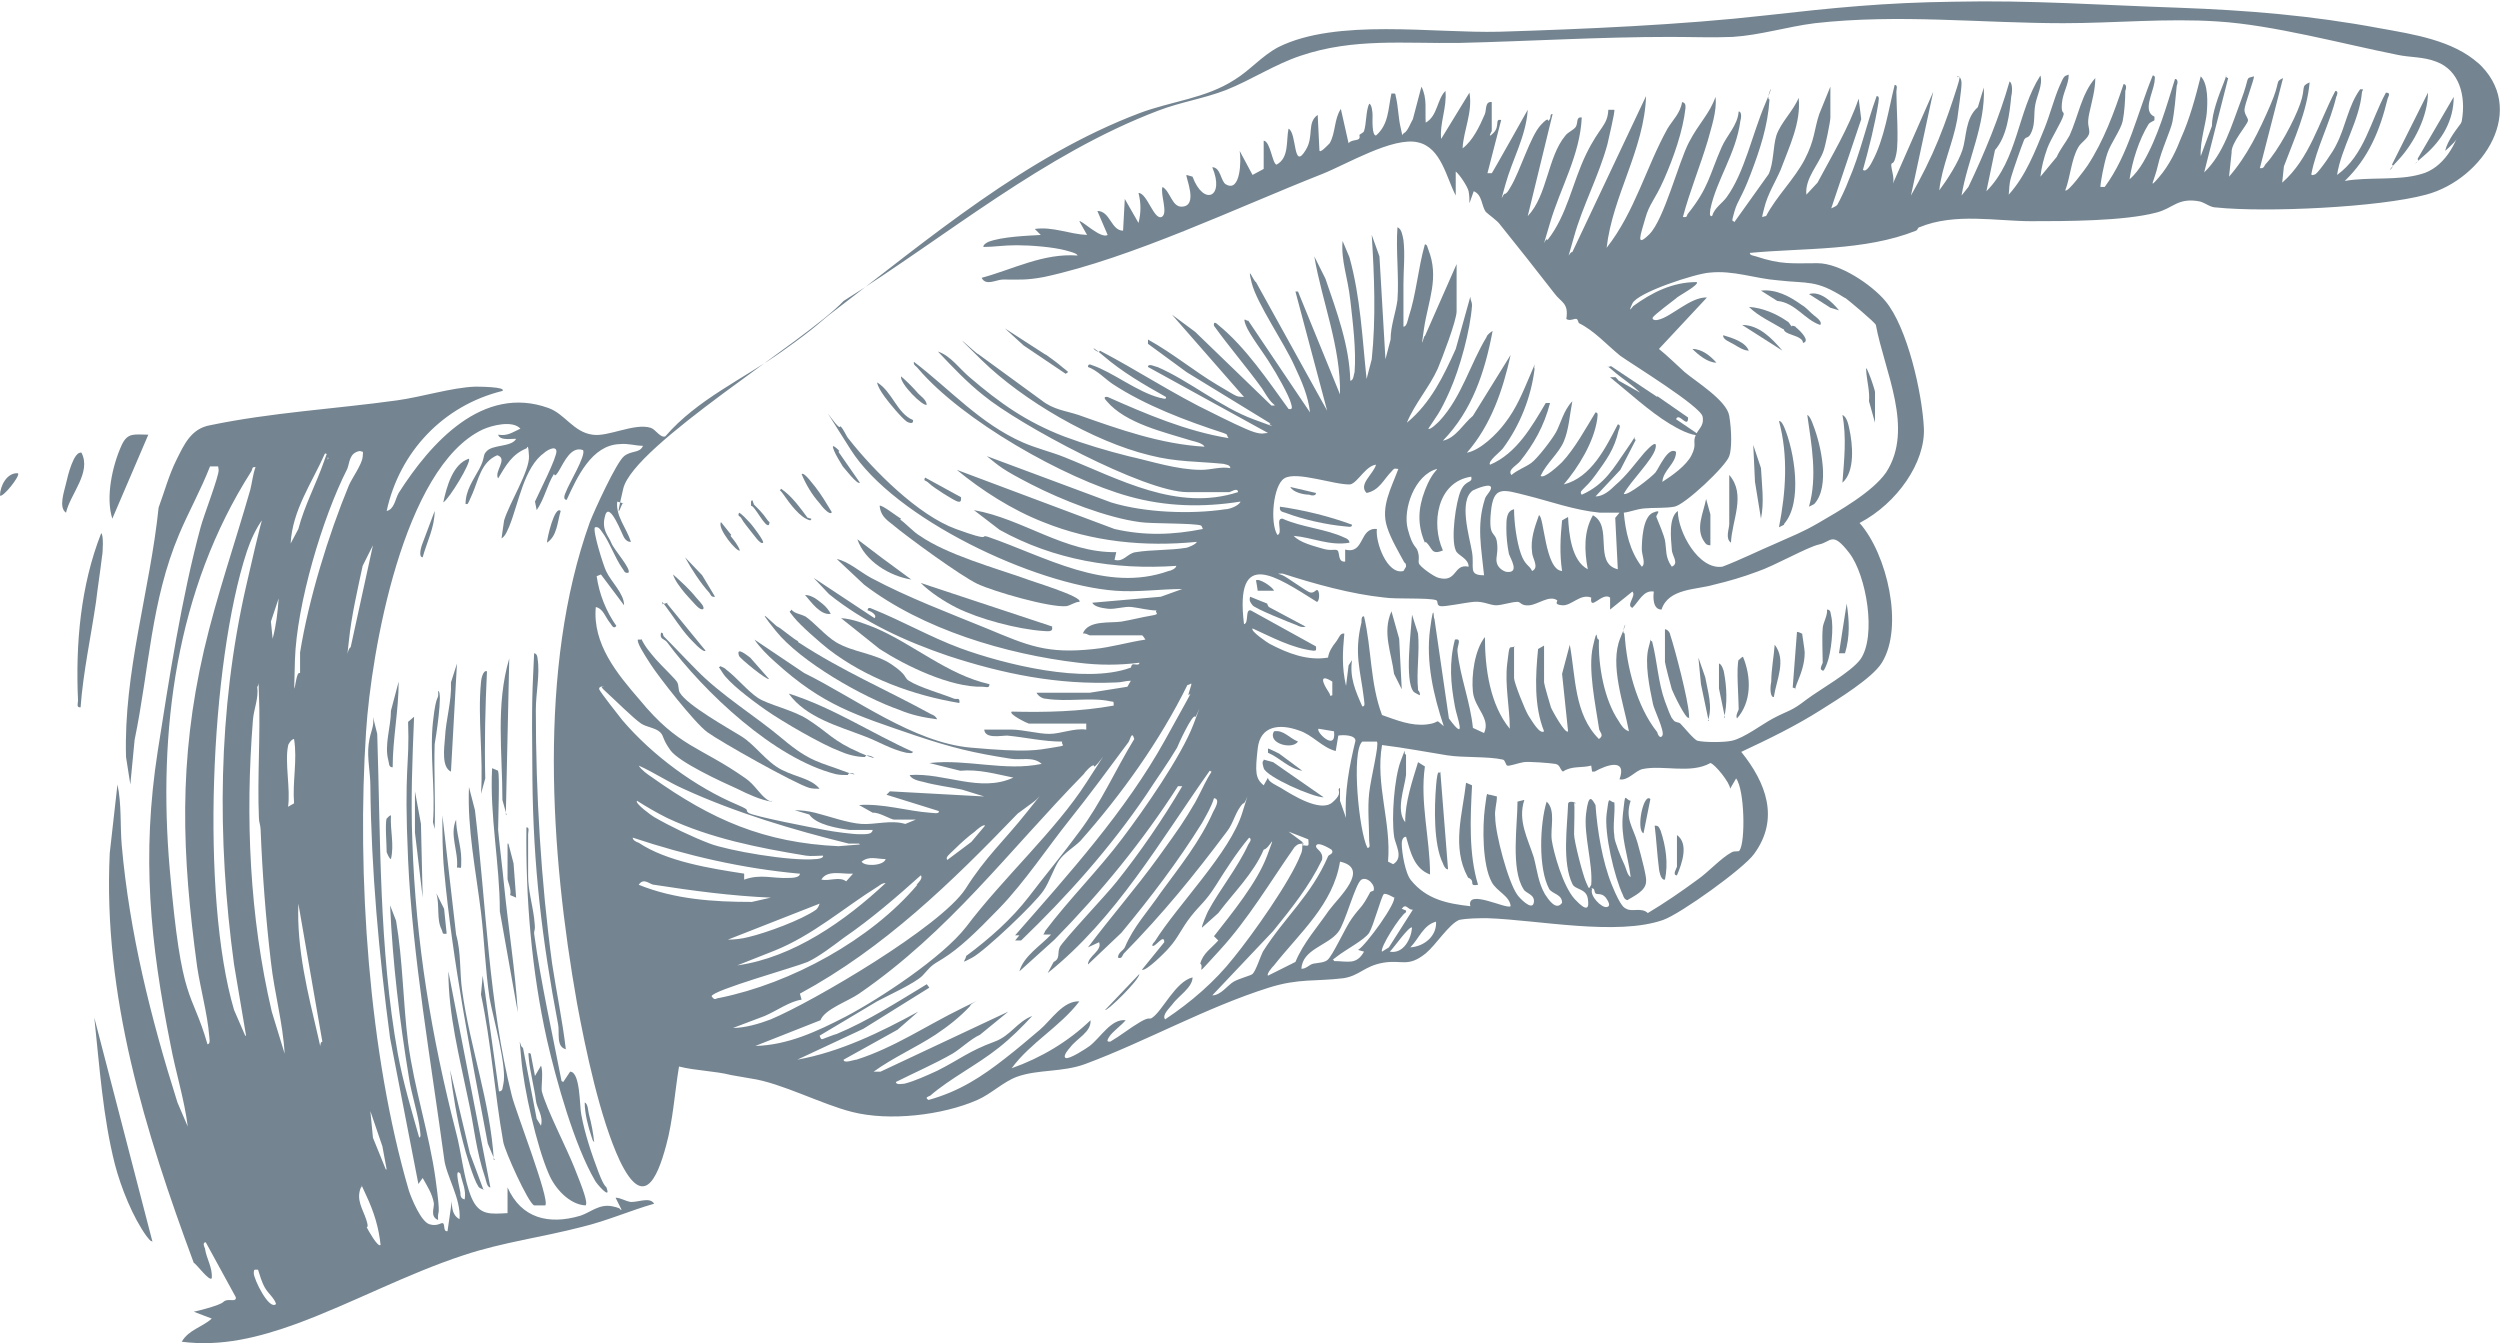<?xml version="1.0" encoding="UTF-8"?> <svg xmlns="http://www.w3.org/2000/svg" id="Layer_1" version="1.1" viewBox="0 0 291.6 156.7"><defs><style> .st0 { fill: #748591; } </style></defs><path class="st0" d="M288.9,7.2c6.1,5.4.8,13.7-5.9,15.5-5.5,1.5-18.8,2.1-24.5,1.5-.7,0-1.2-.5-1.9-.7-2.6-.5-3.1.8-5.1,1.3-3.8,1-10.6,1-14.6,1s-8.9-1-13,.7c-.2,0-.2.3-.4.4-6,2.4-13.1,2-19.4,2.6,0,.3.4.3.7.4,3,1,4.2.8,7.2.8,2.6,0,6.3,2.5,7.9,4.4,2.6,3.1,4.3,10.8,4.5,14.8s-3.1,8.8-7.5,11.1c3.2,3.6,5.2,12.1,2.6,16.3-1.1,1.8-5.2,4.3-7.1,5.5-3,1.9-6.1,3.4-9.3,4.9,2.9,3.6,4.5,7.8,1.5,11.9-1.2,1.7-8.6,7-10.6,7.7-5.4,1.9-14.6,0-20.5-.2-1,0-2.3,0-3.3.2-1.2.5-2.7,2.9-3.9,3.9-2.1,1.7-2.8.7-5,1.1s-2.7,1.5-4.6,1.8c-3.3.4-5.2,0-8.7,1.1-7.3,2.3-14.4,6.3-21.4,8.9-2.7,1-5.5.6-8,1.5-1.6.6-3,2-4.6,2.7-4.1,1.8-10.3,2.5-14.6,1.4-3.6-.9-8.3-3.4-11.8-3.9-1.1-.2-1.2-.2-2.3-.4-2-.5-4.1-.5-6.1-1-.5,3-.7,6.3-1.5,9.2-1.1,4.1-2.7,7.4-5.4,1.8-2.3-4.9-4-13-5-18.4-3.1-17.5-4.6-39.1,1.5-56.1.5-1.3,3.1-7,4-7.7s1.8-.3,2.2-1.2c-.9,0-1.7-.3-2.7-.2-3.3.1-5,3.9-6.2,6.5-.5,0-.2-.7-.1-.9.3-.9,2.4-4.3,2-4.9-1.4-.5-2.2,1.4-2.8,2.4s-.5.3-.6.4c-.8,1.3-1.1,2.9-2,4.2l-.2-1c.4-.9,2.6-5.2,2.5-5.9s-1.2,0-1.4.2c-2.4,1.7-3,5.9-4.1,8.6-.2.4-.4,1.1-.9,1.4.1-.7.2-1.5.3-2.1.6-2,3-5.8,2.9-7.5s-.2-.9-.3-.9c-1.7.7-2.4,2-3.3,3.5-.5-.8,1.2-2.3-.1-2.7-1.9.8-2.2,2.9-2.9,4.5s-.5,1.1-.8,1.2c0-1.6.9-2.8,1.6-4.1s.4-1.6.8-2c.7-.9,2.9-.5,3.5-1.5-.2-.1-1.9.3-2.1-.5,1.1.2,1.7-.3,2.6-.7-.9-1-3.3-.4-4.4.1-9.3,4.4-13,26-13.6,35.2-1.1,16.6.3,37.6,5,53.6.3.9,1.4,3.6,2.4,3.9s1.4-.3,1.6-.1,0,1,.5.9l.5-3.5c0,.8.1,1.7.9,2.1.2-2.4-1.6-5.1-1.8-7.1-1.5-11.1-3.7-23.7-4.2-34.8s.2-10.8,0-16.1l.7-.6c-.2,4.9-.4,9.7-.2,14.6.4,11.7,2.2,22.6,5.1,33.9.6,2.2.9,5.5,1.8,7.6s2.2,1.9,4.2,1.8v-3c1.6,3.6,4.8,4.4,8.5,3.3,1.2-.4,2.2-1.4,3.7-1.1s.7.5,1.1.4l-.7-1.4c.6,0,1.1.4,1.8.5,1,0,2.2-.6,2.7.2-2.8.8-5.5,2-8.4,2.7-4.6,1.2-9.3,1.8-13.8,3.3-6.7,2.2-13,5.6-19.5,8-4.4,1.6-8.8,2.7-13.4,2.1.8-1.4,2.4-1.7,3.5-2.7l-2.1-.8c.9-.2,2-.5,2.8-.8s.6-.4.9-.5c.5-.2,1.3.2,1.2-.4l-3.5-6.4c-.4,0-.2.5-.1.7.2,1.3.9,2.2.8,3.5-.3.4-1.8-1.7-2.1-1.8-5.7-15.4-10.6-31.2-9.8-47.8l.9-8c.5,2.3.3,4.8.5,7.1.9,10.2,3.4,20.2,6.5,30l1.2,2.8c-.4-3.2-1.4-6.3-2-9.5-2.4-12-3.4-22.1-1.5-34.3,1.3-8.3,2.8-18,5-26.1.3-1.2,2.2-6.1,2.1-6.7s0-.3-.1-.4h-.9c-1.1,2.8-2.5,5.3-3.6,7.9-3.3,7.8-3.5,15.8-5.2,24l-.5,5.2-.5-3.2c-.3-9.9,2.8-19.4,3.8-29.1.7-1.9,1.2-3.8,2.1-5.6s1.7-3.6,3.9-4c7.2-1.5,14.6-1.9,21.8-2.9,2.9-.4,6.4-1.5,9.1-1.6.3,0,3.7,0,3.2.5-6.9,1.7-12,7.1-13.5,14,.9-.2,1-1.4,1.4-2.1,3.7-5.8,9.8-12.7,17.5-9.9,1.9.7,2.9,2.8,5.1,3.1,1.8.3,4.9-1.4,6.8-.8.6.2,1.1,1.2,1.7,1,3.7-4.3,9.1-6.7,13.6-9.9s4.2-3.3,6.2-4.8c11-8.4,22.3-18,35.5-23,3.7-1.4,7.7-1.7,11.1-3.9,1.8-1.1,3.2-2.8,5.1-3.8,6.8-3.4,18.1-1.6,25.8-1.8,9.8-.3,21.3-.8,31-1.9,8-.9,13.9-1.5,22-1.6,9-.2,17.2.4,26.2.7,8.1.3,15.5.9,23.5,2.4,3.9.7,8.5,1.4,11.5,4.1ZM109.3,95.6h-5c-.4,0-1.8-.9-2.5-.8l-1.6-.9c2.8-.2,5.6.7,8.3.9.3,0,1.1.2,1-.2l-6.1-1.9.4-.4,11,.6-2.6-.8c-1.4-.3-3.1-.5-4.5-.9-.5-.1-1.4-.3-1.6-.8,4.1-.3,8.2,2.1,12.1.3-2-.4-4-1-6.2-.8l-3.6-.9c4.4-.5,8.8,1,13.1.1-1-.9-2.4-.4-3.6-.6-4.5-.7-6.9-1.3-11.1-2.7-7-2.4-10.8-3.5-16.4-8.6-.8-.7-1.8-1.7-2.4-2.6l5.8,3.9c5.9,2.9,12.7,8.1,19.4,8.7s7.7.3,9.6,0,.9-.2,1.1-.7c-2.2,0-4.3-.5-6.4-.7-.8,0-2.6.4-2.7-.7,1,0,2.1,0,3.2,0,1.3,0,3.1.5,4.4.5,1.3,0,2.9-.7,4.3-.5v-.7h-6.7c-.1,0-2.4-1.1-2-1.4,4,.1,8,0,11.9-.7,0-.6,0-.4-.4-.5-2.2-.5-5,.1-7.5-.3-.4,0-.9-.3-1.1-.7h6.2l4.4-.7.4-.7c-.6,0-1.1.2-1.7.2-6.8.3-13.2-1-19.6-3.1-5-1.7-9.8-3.9-13.9-7.2l-1.8-1.9,7.1,4.7c.4-.4-.6-.9-.8-.9,0-.4.3-.3.5-.2,3.5,1.4,6.8,3.3,10.3,4.6,5.2,1.9,14.5,4.2,19.8,2.3.2,0,.1-.3.3-.4s.8.2.8-.2c-2.4.3-4.7.3-7.1,0-8.5-1-18.2-3.9-25-9.1l-3.2-3c1.4.3,2.7,1.5,4,2.2,4.3,2.3,9.1,4.1,13.5,5.9,4.8,2,7,3,12.5,2.4,2-.2,4-.8,6-1.1,0,0-.3-.5-.4-.5h-6.1c-.1,0-.5-.3-.8-.2.6-1.6,3.2-1.2,4.5-1.4,1.2-.2,2.3-.5,3.5-.7s.3-.3.6-.6c-.9,0-2-.3-2.9-.4s-1.9.3-2.8.2-1.6-.3-1.8-.7l8-.7,2.5-.9c-2.6,0-5.2.4-7.8.2-9.4-.7-25.8-8.4-30.9-16.5s-1.2-1.7-1.2-2.7c.4.3.7,1.2,1,1.5,2.9,3.7,8.1,8.9,12.5,10.5s2.7.6,3.7.9c6.7,2.3,13.8,6.6,21.1,4,.2,0,.9-.3.9-.6-7.2.5-14.3-.7-20.6-4.2l-3-2.3c5.7,1,10.6,5,16.6,4.9l-.2.9c1.1.3,1.5-.8,2.5-.9,1.8-.3,4-.2,5.8-.5.2,0,1.2-.4,1.3-.7-6.1.6-12.2,0-17.9-2.3-3.6-1.4-7.2-3.7-10.1-6.1l18.4,6.9c3.5.8,6.8.7,10.3,0,0,0-.1-.3-.2-.4-.7-.3-5.8-.2-7.1-.4-3.9-.5-9.2-2.6-12.7-4.4s-3.7-2.1-5.2-3.3l14.5,5.4c3.9,1.2,9.3,1.4,13.3.8.5,0,1.6-.4,1.8-.9-4.4.7-8.7.6-13-.6-7.6-2.1-19.5-8.9-24.6-14.9-.2-.3-.6-.4-.5-.8,4.2,3.2,7.7,7.2,12.7,9.4,1.6.7,3.3,1.1,4.8,1.7,6.5,2.6,13.2,6.4,20.3,4.1,0-.6-.9,0-1,0h-4.9c-5,0-19.7-7.9-23.8-11.3-1.9-1.5-3.6-3.3-5.3-5.1,1.5.5,2.5,2,3.7,3,3.5,3,6.6,5.2,11,6.9,2.4.9,5.1,1.7,7.5,2.3,2.7.6,5.7,1.6,8.5,1.6,1.2,0,2.2-.4,3.4-.2,0-.4-.5-.4-.8-.5-3-.3-5.5-.2-8.6-1-6.6-1.6-14.8-6.4-19.6-11.1s-.5-.6-.4-.7l7.4,5.4c1.4,1.1,2.8,1.2,4.3,1.7,4.8,1.7,9.6,3.4,14.7,3.7-.2-.4-1.1-.6-1.5-.7-3.2-1-7.7-2-9.9-4.6-.2-.2-.5-.6.1-.5,4.5,2,9.2,4,14.1,4.8-.3-.4,0-.4-.6-.6-4.3-1.4-9.1-3.2-12.9-5.7-.9-.6-1.8-1.6-2.9-2,0-.4.3-.3.5-.2,2.4.8,5.2,3.1,7.9,3.8.2,0,.8.3.7-.1-2.5-1.4-5.1-2.9-7.3-4.8s-.6,0-.4-.6c4.4,2.3,8.6,5.1,13.2,7.3,1.2.6,3.8,1.9,4.8,2.2s1.1.1,1.6.1l-14-7.7c0-.5.9,0,1.1,0,3.7,1.6,7.4,4.7,11.2,6.1s1.3.5,2,.5l-9.8-6-4.5-3.3v-.5c2.9,1.6,5.4,3.7,8.1,5.3s2.1,1.3,3.1,1.4l-8.4-9.6,2.7,2,8.9,8.6c.6,0,.4,0,.1-.3-.5-.5-.8-1.1-1.2-1.7-1.8-2.5-3.8-4.8-5.6-7.3-.1-.6.3-.3.5-.1,3.2,2.6,5.8,6.5,8.2,9.8.5.1.4-.2.3-.6-.2-.9-1.8-3.7-2.4-4.6-.7-1.2-2.5-3.5-2.9-4.6s.1-.4.3-.5l7.2,10.7c-.2-1.9-1-3.7-1.8-5.4-1.2-2.7-4.4-7.3-5-9.7s.2-.2.5-.1l8.3,15-3.7-13.9h.3c0,0,4.9,12,4.9,12,.1-5.6-2.1-10.8-3-16.1l1.3,2.6c1.3,3.8,2.8,7.8,2.9,11.9.4,0,.4-.8.5-1,.2-2.6-.2-5.7-.5-8.4s-1.1-4.6-.9-6.9l.8,1.9c1.3,4.7,1.5,9.5,2,14.2l.6-2.3c.5-4.8.3-9.7,0-14.5l.9,2.5.7,12,.6-2.3c0-1.6.6-3.1.8-4.6.2-2.7-.2-5.8,0-8.5.5.2.6,1,.7,1.5.2,1.7,0,3.5,0,5.1s0,3.4,0,5c.4,0,.5-.8.6-1.1.9-2.7,1.1-5.7,1.9-8.5.3,0,.3.4.4.6,1.3,3.3,0,5.9-.5,9.2s0,.6.1.9l3.7-8.4v5.5c0,1.1-1.7,5.5-2.2,6.7-1,2.2-2.7,4.1-3.6,6.3,2.8-2.3,4.3-5.5,5.7-8.6l1.7-6.1c0,.4.2.6.2,1-.2,2.9-1.4,7.3-2.6,10s-1.6,3-2.5,4.4c.2.2,1.1-.7,1.3-.9,2.6-2.8,3.6-6.7,5.5-9.8,0-.2.5-.6.7-.7-.9,4.8-2.4,9.3-5.8,12.8,1.5-.3,2.4-2,3.5-2.9l4.4-7.1c-.9,4.1-2.3,8.2-5.1,11.4,1.6-.3,3.5-2.2,4.4-3.4,1.4-1.8,2.1-3.6,3-5.7s.3-.8.5-.7c-.4,3.3-1.7,6.6-3.7,9.3-.3.4-1.8,1.5-1.5,1.9,3.1-1.3,4.9-4.5,6.5-7.2h.5c-.7,2.7-1.9,4.8-3.5,6.8-.4.5-1.5,1-1,1.6.7-.6,1.6-.9,2.3-1.4s2.4-2.7,2.9-3.6.9-2.6,1.9-3.6c-.3,1.5-.4,3.3-1,4.7s-2,2.5-2.7,4c.4.4,2.2-1.3,2.5-1.6,1.5-1.6,2.8-4,3.9-5.8.4,0,.2.5.2.8-.4,2.7-2.2,5.6-3.9,7.6,3.2-.8,4.9-4.3,6.3-7,.4,0,.2.5.1.7-.5,2.2-1.4,3.4-2.7,5.2s-2,1.8-1.6,2.3c2.7-1.2,3.7-3.1,5.3-5.4s.5-1.1,1-1l-1.8,3.5-2.9,3.1c.9,0,1.7-.7,2.3-1.3,1.3-1.1,2.3-2.5,3.4-3.8.3-.3,1.6-1.8,1.3-.5s-2.9,3.8-3.7,5.3c.4.3,3.3-2,3.7-2.5s1.5-3.1,2.4-2.4c0,1.4-1.5,2.1-1.6,3.5,1.1-.7,2.8-1.9,3.4-3.1s.2-1.4.4-2.1c.3-1,1.1-1.2.9-2.4s-8.2-6.1-9.6-7.1c-1.6-1.3-3-2.9-4.8-3.8-.1,0-.1-.4-.3-.5s-.8.3-1.2,0c.3-1.9-.6-1.9-1.4-3-2.1-2.7-4.3-5.5-6.4-8.1-.3-.4-1.3-1.1-1.6-1.4-.5-.7-.4-2-1.4-2.4l-.5,1.4c0-.5,0-.9-.1-1.4s-1-1.9-1.5-2.3v2.8c-1.1-2.1-1.7-5.6-4.4-6.2-2.9-.7-8.4,2.6-11.2,3.7-9.9,3.9-22.2,9.8-32.4,12-2.1.4-3,.3-4.8.3-.8,0-2,.8-2.5-.2,3.7-1,7.2-2.9,11.2-2.6-.1-.3-1.1-.5-1.4-.6-1.5-.4-4.1-.6-5.7-.6s-2.6.2-3.9.2c0-.3.4-.5.6-.6,1.6-.6,4.4-.7,6.1-.8l-.7-.7c2.1-.3,4,.6,6.1.7l-.9-1.6c.2-.2,2.5,2.1,3.3,1.6l-1.2-2.8c1.5,0,1.6,2.3,3,2.3l.2-3.7,1.6,2.8c.3-1.2.3-2.3,0-3.5,1,0,1.8,3.2,2.7,2.8.8-.4-.2-2.7.1-3.5.9.5,1.1,2.3,2.2,2.3,2.1,0,.4-3.6.6-3.7l.7.2c1.3,3.5,3.8,2.4,2.3-1.1,1,0,1,1.7,1.6,2,1.7,1,1.8-2.8,1.6-3.9l1.5,2.8,1.3-.7v-3.3c.8.1,1,2.7,1.5,2.8,1.5-.8,1.1-2.8,1.4-4.2,1,.5.5,5,2,2.5,1-1.6.1-3.2,1.4-4.1l.2,4.1c0,.5,1-.6,1.2-.8.7-1.2.5-2.8,1.3-4l.9,4c.3-.4,1-.3,1.2-.5s0-.4.1-.5.4-.2.5-.4c.3-.9.2-2.3.6-3.2.3,0,.4,1,.4,1.3,0,.5-.1,2.4.4,2.4,1.5-1.3,1.4-3.1,1.8-4.9.6,0,.4,0,.5.3.3,1.2.3,2.6.6,3.8s0,.7.4.5.8-1.3,1-1.6l1-3.8c.7,1.4.4,2.7.5,4.2,1.4-.8,1.3-2.7,2.3-3.7.2,1.9-.7,3.8-.5,5.6l3.3-5.4c.4,2.3-.7,4.4-.8,6.5,1.2-.9,2-2.6,2.6-4,.2-.5,0-1.5.8-1.4v3.4c0,0-.6,1,.2.2s.1-1.7.9-1.5l-1.6,6.2h.5c0,.1,4.2-7.4,4.2-7.4-.2,3.1-1.8,5.8-2.6,8.7s-.3.9,0,1.1c.3-.2.4-.5.6-.8,1.1-1.8,2.3-5.9,3.5-7.2s.7-.2,1-.6,0-.7.4-.7l-2.9,11.9c2.3-2.4,2.3-6.9,4.4-9.4.3-.4.9-.6,1.2-1,.3-.5,0-1.2.7-1.1-.2,4.4-2.5,8.2-3.7,12.3s-.5,1.4-.3,2c2.3-2.9,2.9-6.7,4.5-10s2.5-3.3,2.6-5.2h.7c.1.2-.7,3.5-.8,4-1,3.7-2.9,7.2-3.9,10.8s-.6,1.7-.2,1.8l8.6-18.2c-.2,6.2-3.9,11.6-4.6,17.7,3.3-4.2,4.6-9.4,7.1-13.9.6-1,1.5-1.8,1.7-3.1.4.1.4.3.4.7-.3,2.7-1.4,5.8-2.5,8.3s-1.7,2.8-2.2,4.6-1.2,3.5.5,1.8,3.4-8.4,4.6-10.7,2.4-3.3,3.1-5.3c.2,1.6-.5,3.6-.9,5.1-.9,3-2.1,5.9-2.9,8.9.6.1.4-.2.6-.4,2.4-3,2.5-4.5,3.9-7.7.6-1.4,1.9-2.6,2-4.2.4,0,.3.8.2,1.1-.5,3.8-2.8,6.9-3.5,10.3,0,.2-.2.9.2.8.3-1,1.2-1.5,1.7-2.2,2.1-2.9,3-7.4,4.5-10.9s-.1-.6.5-.5c-.2,3.1-1.1,5.8-2.2,8.7s-1.5,3-1.9,4.4-.2.9,0,1.2l4-5.6c.6-1.3.5-3.2.9-4.5.5-1.5,2-2.9,2.6-4.4.3,2.9-1.1,5.7-2.1,8.4-.6,1.4-1.5,2.8-1.9,4.4s-.3,1,.2,1c1.2-2.3,3.3-4.3,4.5-6.6s1.1-3.5,1.7-5.3l1.3-3.2v3.6c0,.5-.6,3.4-.8,3.9-.5,1.5-2.2,3.2-2,5.1l1.3-1.4c1.7-3.2,3.6-6.3,4.8-9.8l.3,2.4-3.5,10.4c.2-.1.5-.2.7-.4.3-.5,1.1-2.2,1.3-2.8,1.4-3.2,2.1-6.6,3.3-9.9.4,0,.2.5.2.8-.4,2.5-1.1,5.3-1.8,7.8.4.4,1-.8,1.1-1,1.4-2.6,1.9-6.1,2.6-8.9.4,0,.2.5.2.8,0,1.7.3,5.7,0,7.2s-.5.9-.6,1.3c0,.6.4,1.5.2,2.2l4.7-10.7-2.6,12.1c1.2-2.1,2.3-4.3,3.2-6.5s1.6-4.3,2.2-6.2,0-.8,0-1.2c.4,0,.5.5.5.8,0,.8-.4,3.3-.5,4.2-.5,2.8-1.8,5.5-2.1,8.3.9-1.2,2.2-3.2,2.7-4.7s.3-3.7,1.8-5l.7-2.3c.2,4.4-1.9,8.4-2.6,12.6l.8-1c1.9-4,3.6-8.1,4.8-12.3.4.2.3,1.4.2,1.7-.2,2.1-.5,4.7-1.9,6.3l-1,4.8c3.7-3.7,3.6-9.3,6.3-13.5.3,1.1-.4,2.3-.6,3.4s0,2.1-.4,3.1-.6.5-.9,1c-.4,1-1.2,3.3-1.5,4.3s-.2,1.4-.3,2.1c2-2.2,3.1-5.1,4.2-7.8.6-1.5,1.1-3.4,1.7-4.8s.6-1.2,1.1-1.4c0,1.2-.7,2.1-.8,3.4s.3.8.2,1.3c-.2.8-1.5,2.8-1.9,3.9s-.7,2.3-.8,3.3l1.9-2.3c.4-.9,1-1.6,1.5-2.5,1-2.2,1.4-4.9,3-6.7,0,1.4-.4,2.7-.7,4.1s0,1.5,0,2.2-1,1.2-1.3,1.8c-.8,1.4-.9,3.4-1.5,5,.3.3,2.4-2.6,2.6-2.9,1.9-2.9,3.1-6.2,4.2-9.5.4,0,.3.6.2.8,0,1-.1,2.5-.3,3.5s-1.4,2.6-1.8,3.8-.8,3.4-.8,3.9h.5c2.8-3.8,3.8-8.6,5.6-13,.4,0,.2.5.2.8-.2,1.3-1.4,3.4,0,4v.4c0,.1-.5.2-.7.5-1.1,1.8-1.9,4.3-2.2,6.4.6-.5,1.2-1.3,1.6-2,1.7-2.9,2.7-6.5,3.7-9.7.4,0,.3.6.2.8-.1,1.2-.3,3.2-.5,4.2s-1.3,3.3-1.7,5.1-1.2,2.9.1,1.4,2.1-3.3,2.6-4.6c1-2.2,1.7-4.8,2.3-7.2.9.9.8,3.1.7,4.3s-.8,3.3-.7,5l1.3-3.5c0-1.5.8-3.6,1.4-5.1s-.1-.6.5-.5l-2.8,11c2.3-2.2,3.2-5.5,4.3-8.4s.4-2.5,1.5-2.8c.1.2-1.1,3.3-1.1,3.9s.5,1,.4,1.3c-.1.5-2,2.6-1.9,3.7l-.3,2.8c2.1-2.4,3.5-5.3,4.8-8.3s.5-2.7,1.5-3.2l-2.7,10.5c.5.1.5-.3.7-.5,1.4-1.5,3.3-5,4-7s0-2,1.1-2.5c-.3,3.4-1.8,6.6-3,9.8l-.2,1.9c3.2-2.8,4.3-7.1,6.2-10.7.4,0,.2.5.1.7-.7,3-2.3,5.9-2.9,9,0,.2.3.1.5,0,.5-.4,2.1-2.7,2.4-3.4,1.1-2.1,1.4-4.6,2.8-6.5.6,0,.2.1.2.4-.3,3.3-2.4,6.4-2.9,9.6,3.2-2.3,3.9-6.3,5.7-9.6.6,0,.3.4.2.7-.9,3.7-2.2,6.9-5,9.6,2.8-.5,6.2,0,8.9-.8,5-1.3,7.1-11.1,1.8-13.1-1.5-.6-3.1-.5-4.5-.8-6.5-1.3-14.6-3.5-21-3.9-5.9-.4-12.1.2-18,.2-9.7,0-19.2-1.1-29,0-3.2.4-6.4,1.4-9.6,1.6-2.3.1-4.9,0-7.3,0-8.2,0-16.3.5-24.5.7-6.5.1-12.4-.6-18.6,1.5-3,1-5.7,2.8-8.7,4-2.6,1-5.3,1.4-7.9,2.4-13.4,5.1-24.6,14.6-36.7,22.2-4.3,4.6-24.5,16.8-25.7,21.9s0,1.1,0,1.7l-.7-.2c-.2,1.7,1.1,3.1,1.6,4.7-.4,0-.6-.2-.8-.5s-1.7-4.3-2.2-2.6.4,2.4.7,3.2,2.4,3.1,2,3.5c-.5.1-.5-.3-.7-.5-.9-1.3-1.6-3.3-2.4-4.3-.2-.3-.4-.6-.8-.5-.3.4,1,4.5,1.3,5.1.6,1.3,2.1,2.6,2.1,4l-2.7-3.6-.5.2c.3,2.1,1.1,4.1,2.3,5.8-.3.4-.5,0-.7-.3-.6-.7-.8-1.7-1.7-1.9-.4,4.3,2.5,7.8,5.1,10.8,4.6,5.6,7,5.4,12.4,9.2,1,.7,1.6,1.8,2.4,2.4s.7-.1.6.3c-1.3-.2-2.8-.9-4-1.5-1.8-.8-6.8-3.1-7.8-4.5s-.7-1.6-1.2-2.1-1.6-.6-2.2-1c-.9-.6-3.1-2.8-4.1-3.7s-.2-.5-.3-.6c-.1-.1-.6,0-.5.3s2.3,3.1,2.7,3.6c3.5,4.1,8.5,7.8,13.5,9.9,1.6.7.7.5,1.2.9s7.8,1.8,8.9,2c1,.2,3.2.5,4.1.5s1.4,0,1.5-.5c-.9,0-1.8,0-2.7,0-1.4-.2-3.9-.6-4.7-1.8l-1.7-.5c.8,0,1.6.1,2.4.3,1.6.4,3.8,1.2,5.4,1.3s3.4-.5,5.1,0l1.7-.7ZM215.1,34.7c-3.3-2.1-4.2-1.6-7.7-2-2.7-.2-5.2-1.2-8-.9-1.6.1-8.4,2.3-9,3.6s0,.4.1.3c2.2-1.6,4.6-2.8,7.4-2.8.4.3-2.3,1.7-2.4,1.9-.4.3-2.5,1.9-2.7,2.2s.3.4.6.3c1.5-.3,3.8-2.7,5.7-2.6l-5.6,6c1,.8,2,1.8,3,2.7,1.3,1.1,4.9,3.3,5.2,5.1s.3,3.9,0,4.7c-.4,1.2-5.2,5.7-6.4,5.9-1.1.2-2.5.1-3.5.2s-1.6.4-2.4.5c.2,2.2.7,4.5,2.1,6.3.5-.3,0-1.4,0-2,0-1,.1-3.8,1.3-4.3s.3.3.4.5c.3.7.9,2.2,1,2.7.2,1.1,0,2,.8,3.1.9-.4,0-1.3,0-2-.1-1.3-.4-3.7.7-4.5,0,2.4,2.4,6.9,5.2,6.5,2.1-.8,4.1-1.8,6.2-2.7,2-.9,3.1-1.3,5-2.4,2.4-1.4,6.3-3.6,7.9-5.9,3.3-5.1-.2-11.8-1.2-17.2-.1-.3-3.1-2.8-3.5-3.1ZM35,78.5c0-.8,0-1.6,0-2.4,1-6.2,3.3-13.7,5.7-19.5.4-.9,1.5-2.4,1.6-3.3s0-.5-.3-.7c-1.3.2-1.2,1.4-1.5,2.1-2.9,5.7-5.9,15.8-6.1,22.3s0,1.4.5,1.5ZM38.3,53.5c0,0-.1-.7-.4-.6-1.5,3.4-3.8,6.6-4,10.5l.9-1.7c.7-2.7,2.1-5.3,3-7.9s.4-.2.4-.2ZM160.7,54.2c-1.3-.1-2.3,2.1-3.2,2.3-1.8.1-6.3-1.6-7.7-.7-1.3.8-1.7,5.2-.8,6.6.7-.2-.3-2,.6-1.9,2.2,1,5.1,1.2,7.2,2.2.3.1.6.3.6.6-2.3.4-4.3-.6-6.5-.8.7.8,2.4,1.2,3.4,1.5s1.4,0,1.7.2,0,1.4.9,1.3v-1.4c2.3.6,1.6-2.6,3.7-2.4-.2,1.5,1.2,5.4,3.1,4.9l.3-.5c0-.2,0-.4-.2-.5-.6-1.1-1.6-2.8-2-4.1-.8-2.4.5-4.6,1.3-6.8-.6-.1-.5,0-.8.3-.9.9-1.4,2.2-2.9,2.5-1-1,.8-2.2,1.1-3.3ZM29.9,54.5c-.6-.1-.4.2-.6.5-8.8,13.8-10.9,30.3-9.5,46.4s2.5,13.8,4.4,20.4c.4,0,.2-.8.2-1-.2-2.5-1-5.4-1.4-8-1.8-13.2-2.2-24,.8-37,1.5-6.4,3.6-12.4,5.4-18.7.2-.8.3-1.8.6-2.6ZM166.2,63.3c-.9-2.1-.8-4,0-6.1s1.5-2.4,1.4-2.5c-2.6.7-4,4.7-3.4,7s1,1.9,1.2,2.7,0,.9.1,1.3,1.8,1.6,2.3,1.7c2.2.6,1.7-1.7,3.5-1.3,0-1-1.3-1.3-1.5-1.9-.6-1.3,0-5.7.6-7s1.4-.8,1.2-1.6c-4,.6-4.7,5.5-3.3,8.6-1.4.6-1.2-.3-2-1ZM173.1,67.1c-.3-3.1-.9-5.8.1-8.9.1-.4.6-.8.7-1.2.2-.8-1.7,0-2.1.2-1.7,1.2-.4,5.4-.1,7.2s-.5,2.7,1.4,2.7ZM189,59.8c-.8,0-1.7,0-2.4,0-3-.3-5.7-1.3-8.5-2s-3.9-1.2-4.2,1.9.5,2.2.7,3.5-.2,1.8,0,2.5,1,1,1.1,1c1.6.2.5-1.5.3-2.1-.2-1-.3-2-.3-3s0-2,.9-2.2c0,1.5.3,3.8.8,5.2s1,1.3,1.3,2c.9-.4,0-1.5,0-2.2-.2-1.5.3-2.9.8-4.3.6,0,.7,6.4,2.7,6.5-.3-2-.2-3.9,0-5.9l.7-.4c.1,2,.4,5.1,2.3,6.1-.4-2.1-.5-4.4.6-6.3,2.4,1.3,0,5.6,2.9,6.3l-.3-6,.5-.6ZM28.7,120.8l-1.4-8.3c-2-14.7-1.9-29.6,1.4-44.1s1.6-5.2,2-7.9c-.8,1-1.5,2.6-1.9,3.8-4.3,13.1-5.4,40.3-1.5,53.5l1.3,3ZM176.6,75.5v3.6c0,.5,1.3,3.8,1.7,4.4s1.3,2.2,1.8,1.8c-1.2-3-1-6.5-.7-9.6l.7-.4v4.3c0,.2.7,2.6.8,2.9s1.7,3.2,2,2.8l-.7-6.7.9-3.4c.7,3.8.5,8.1,3.4,11,.7-.5,0-.8,0-1.3-.4-2.7-1.3-6.9-.7-9.5s.3-.7.7-.8c-.1,3,.6,7,2.3,9.5.3.5.6,1,1.2,1.2-.6-3.2-2.3-7.8-1-10.9s-.1-.6.5-.5c.2,3.8,1.4,8.5,3.8,11.5,0,.1.3.9.6.4s-1-3.1-1.1-3.7c-.4-1.9-1-4.8-.5-6.6s0-.7.4-.7c.6,2.3.7,4.8,1.5,7s.8,1.9,1,2.2.6.2.8.4c.4.4,1.6,1.9,2,2,.8.2,3.1.2,4,0,1.4-.3,3.5-1.9,4.8-2.6,1.9-1,2.1-.8,3.9-2.2,1.6-1.2,5.2-3.2,6.3-4.7,1.9-2.7.7-9.8-1.3-12.4s-2.1-1.3-3.5-1-5.2,2.5-7.3,3.2c-1.6.6-3.3,1.1-5,1.5-2,.6-5.3.4-6.1,2.9-1,0-1-1.4-.9-2.1-1.2-.2-1.7,1.1-2.5,1.9-.8-.3.5-1.4,0-1.9l-2.6,2.1v-1.4c-.9-.7-2.4,1.7-2.2,0-1.3-.5-2.3,1-3.4.9s-.4-.5-.6-.6c-.9-.6-2.2.5-3.2.6s-1-.4-1.4-.4c-.7,0-1.8.4-2.5.4s-1.5-.5-2.6-.4-3.4.6-3.9.5-.2-.6-.5-.7c-.9-.3-4.7-.1-6-.3-3.9-.4-8.2-1.6-11.9-2.8-.8,0-.5,0,0,.2s2.8,1.9,3.2,2,.6-.2.8-.3c.4.1.3,1.4,0,1.4-4.8-3-9.6-6.4-8.5,2.6.6-.1.1-1.8.8-1.6l7.6,4.2c0,.4.1.5-.3.5-2.5-.3-4.9-1.6-7.1-2.6-.3.3,1.8,1.7,2,1.8,2.1,1.1,4.4,2,6.8,1.6.1-.7.5-1.3.9-1.8s.5-1.1,1-1c-.2,2.2-.3,3.9.2,6.1l.3-2.4.4-.6c-.3,2,.4,3.6,1.2,5.4.4,0,.2-.5.2-.8-.4-3.4-1.2-5.3-.3-9,0-.3,0-.8.3-.7.9,3.8.7,7.8,2.1,11.5,1.7.6,3.4,1.3,5.2,1.1s.8-.8,2,.2c-1.2-3.6-2.1-7.5-1.6-11.3s.4-.8.5-1.3l1.7,11.7c2.2,3,.9-.2.7-1.4-.5-2.7-.7-5.1,0-7.8.9-.2.2.8.3,1.4.3,2.9,1.5,5.9,1.8,8.9l1.3.6c.8-1.7-1.1-2.9-1.3-4.8s.2-4.9,1.4-6.4c0,3.7.6,7.9,2.9,10.7,0-2.5-.6-5.1-.3-7.6s.2-1.7.9-2ZM40.9,75.5l2.6-11.9-1.2,2.4c-.6,2.8-1.3,5.8-1.6,8.7s-.2.9.2.8ZM31.8,74.5c.4-1.5.6-3.1.7-4.7l-.9,2.7.2,2ZM155.4,81.1v-1.6c-1.6-1-1.1.2-.5,1.1s-.1.6.5.5ZM152.1,98.4c-.5,0-.7,0-1.1.4-2.8,4-5.4,8.4-8.7,12s-1.7,2-2.3,1.6c.3-1.2,1.3-1.8,2.1-2.7l-.5-.5c2.1-2.7,5-6.2,6.2-9.4s.3-.8-.4-.7c-1.2,2.8-3.5,5-5.3,7.4l-1.9,1.7c-.1-.1.6-1.7.7-1.9,1.4-2.6,3.4-5,4.7-7.8.1-.2.5-.6.1-.8-1.5,1.8-2.7,3.7-3.9,5.6s-1.8,2.2-2.9,3.6-1.5,2.5-2.5,3.6c-.3.4-2.8,2.9-3.2,2.6l2.6-3.2c0-1.1-1.1.7-1.4.4,0-.2.2-.4.3-.5,2.7-4.3,8.8-10.4,10.2-15s.4-.8.1-1.1c-.9.9-1.1,2.3-1.9,3.3-3.9,5.2-7.4,9.5-12,14.2-.2.2-.2.7-.7.5,0-.6.6-.8.8-1.2,1-2.4,2.7-4.2,4.2-6.4,2.2-3,4.6-6,6.1-9.4.2-.4.9-1.5.1-1.6-.3,1-.9,2-1.4,2.9-2.8,4.5-6,8.7-9.4,12.8l-3.9,3.7c0-1,1.7-1.6,1.3-2.6l-1.3.6c2.7-3.6,5.6-6.9,8.2-10.5s3-4.2,4.3-6.4c.5-.9,1-2,1.5-2.9s.5-.6.2-.8c-5.8,8.2-10.9,17.2-18.9,23.6l.7-1.3c.8-.4.4-1,.7-1.7s5.5-6.2,6.6-7.6c2.8-3.5,5.4-7.3,7.7-11.2h-.5c-4.1,6.4-9,12.4-14.4,17.9l-4.1,3.7c.5-1.8,2.5-3,3.7-4.3h-.9c0,0,.2-.3.2-.4,2.7-3.6,6.3-7.2,9-10.8,2.5-3.3,6.9-9.6,8.3-13.3s.2-.5.2-.9c-.3-.4-2,3.3-2.1,3.6-1,1.7-2.5,3.8-3.6,5.5-4.2,6.2-9.2,11.8-14.6,17h-.7c0,0,.5-.6.5-.6h-.5c6.3-7.2,12.9-14.5,17.5-22.8s2.3-4.1,2.8-5.6.2-.8-.2-.8c-3.2,6.5-7.7,12.8-12.5,18.2-.7.7-1.9,1.4-2.5,2.3s-1.1,2.5-1.8,3.5c-1,1.5-6.8,7-8.3,7.8s-.8.4-.7-.2c2.7-2,5.3-4.3,7.3-6.9,1.9-2.5,4-5,5.9-7.6,2.5-3.3,4.2-7.2,6.4-10.8-.3-1.1-.5.2-.7.4-2.3,3.1-4.5,6.1-6.9,9.1s-5.2,7.2-8.1,10.2-4.7,4.7-6.6,5.9c-1.5.9-1.3.8-2.4,2-.9.9-4,2.3-5.3,3l-6.7,4c.2.6.3.4.6.3s1-.4,1.4-.5c3.6-1.5,7.2-3.8,10.5-5.8l.3.4-7.7,4.8-7.7,3.6c5-.9,9.7-3.2,14.1-5.6l-2.4,2.1-6.3,3.5c0,.5,1.2,0,1.5,0,4.4-1.4,8.2-4,12.3-6s.6-.4,1-.3c-1.2,1.3-2.6,2.4-4.1,3.4-2.3,1.5-5,2.7-7.2,4.3h.8c0,0,14.9-7,14.9-7l-3.3,2.7c-1.1.5-2.2,1.6-3.2,2.2-2.1,1.2-4.4,2.2-6.6,3.3,0,.4.8.2,1,.2,1.2-.3,2.7-1,3.8-1.5,2.6-1.3,3.7-2.3,6.7-3.4,1.9-.7,2.6-2.3,4.4-3-1.2,1.3-2.5,2.6-3.9,3.7-2.5,2-5.7,3.6-8,5.6-.2.1-.7.2-.2.5,3.6-1,6.2-2.7,9-4.9,1.3-1,2.7-2.2,4-3.3,1.3-1.1,2.7-3.4,4.6-3.3-2.3,3-5.7,4.8-7.9,7.8,3.4-1.2,6.6-3.1,9.2-5.6.1,1.4-1.6,2.1-2.4,3.2-.1.1-.9,1-.5,1.2s2.4-1.1,2.8-1.4c1.3-1,2.5-3.2,4.2-3-.5.6-1.5,1.3-1.9,1.9s-.2.6.1.6c1.2-.7,2.3-1.6,3.5-2.3s1-.2,1.4-.5c1.2-.8,2.7-4.2,4.7-4.7,0,1.2-1.7,2.2-2.4,3.2-.3.4-1.2,1.2-.8,1.7,3-2,5.8-4.4,8-7.2,2.2-2.7,6.6-8.9,7.8-12,.2-.4.2-.7.2-1.1.7,0,.8.3.7-.7l-2.3-.9,1.6,1.2c.1.1,0,.3,0,.4ZM33.2,122.9c-.2-3.6-1.2-7.1-1.6-10.7-.6-5.1-1-10.3-1.2-15.4,0-.5-.2-.9-.2-1.4-.2-4.8.2-9.7,0-14.5s.2-.9-.2-.8c.2,1.3-.4,2.6-.5,3.9-.9,11.3-.4,22.9,2.2,34l1.5,4.9ZM155.8,87.6c-1.6-.4-2.7-1.9-4.3-2.4-2.2-.8-4.5-.6-4.8,2.1s-.3,3.5.7,4.3l.5-.9c0,.5,1,.9,1.5,1.2,1.3.8,4.6,2.9,6,1.7s.4-1.4.9-1.7v1.5c0,0,.7,2,.7,2-.2-3,.4-6.1,1.1-9,0-.7-1.5-.7-2-.6l-.3,1.8ZM155.6,85.3l-1.8-.3c-.4.3,2.1,2.8,1.8.3ZM33.6,87c-.4,1.9.3,5.1,0,7.1l.7-.4c-.2-2.6.4-5,0-7.5-.3,0-.7.6-.7.8ZM160.7,86.5h-1.8c-1.3,1.1-.4,10.5.6,12.4.4,0,.2-.5.2-.8,0-1.8-.2-3.8,0-5.6s1.2-5.7.9-6ZM183.6,93.7c.1.1,0,3.1,0,3.6,0,.8,1,4.7,1.4,5.6s.3.8.6.3c.2-2.5-.9-5.8-.6-8.3s.7-1.7,1.1-1c.2,2.9.8,6.6,1.9,9.3s1.5,2.7,1.7,2.8c.6.4,1.8-.2,2.5.5,2-1.2,3.9-2.5,5.8-3.9,1.3-.9,2.7-2.5,4-3.2.4-.2.8,0,.9-.2.7-1,.6-7.1-.4-8.4l-.7,1.2c0-.7-1.8-2.9-2.3-3-2.3,1.3-5.5.2-7.9.7-.9.2-1.7,1.4-2.7,1.2.9-2.5-1.5-1.7-2.9-.9h-.3s-.1-.7-.1-.7c-1.1.3-2.3,0-3.3.7-.4-.3-.3-.8-.9-.9s-3.1-.3-3.7-.2-1.7.5-1.9.4-.2-.6-.5-.7c-1.8-.4-4.6-.2-6.5-.5s-5.1-.9-7.6-1.2c-.8,4.6,1.1,9,.7,13.6l.6.3c1.3-.8.2-2.3.1-3.3-.3-2.1,0-6.7.8-8.8s.2-.6.6-.7c0,.8,0,1.6,0,2.4-.2,1.6-1.2,4.1-.1,5.5,0-2.4.8-4.7,1.5-7l.8.5c-.6,4.2.6,8.4.6,12.6-1.9-.7-2.3-2.7-2.8-4.4-.4,0-.5.5-.5.8,0,1,.4,3.5,1.1,4.3,1.8,2.2,4.2,2.7,6.9,3-.5-2.1,4.2.4,4.7,0-.1-1.2-1.6-1.7-2.2-2.8-1.1-2-1.1-6.4-.8-8.7s.2-1.4.6-1.5l.8.2c0,.8-.3,1.6-.2,2.4,0,1.9,1.5,7.6,2.6,9.1.2.3,1.7,1.9,1.9.9s-1-1.1-1.2-1.6c-1.5-2.3-.7-7.5-.7-10.2l.8-.2c-.8,2.4.4,4.5,1.1,6.7.4,1.5.5,2.9,1.3,4.3.4.6,1.3,2,2,1,0-1-1.1-1-1.5-1.6-1.3-2.4-1.1-7.6-.3-10.2,1.1,1,.4,3.1.6,4.5s1.3,5.4,2.7,6.9,1.7,1.1,1.5-.1-1.5-1-1.8-1.7c-1.2-2.5-.6-6.6-.5-9.3,0-.5.9-.2.9-.1ZM100.2,98.4c-.4,0-.8,0-1.2,0-6.5-1.6-13.2-3.6-19.3-6.4-1.8-.8-3.4-1.9-5.2-2.7.3.5,1,1,1.6,1.4,6.9,4.9,13,7.6,21.7,8l2.5-.2ZM127.6,89.3c-.2-.2-1.1.8-1.2,1-8.8,9-15.6,18.3-26.2,25.6-1.3.9-4,1.8-4.5,3.1l-7.6,3c3.8-.1,7.2-1.7,10.5-3.4,4-2.1,11.3-6.9,14.1-10.5,4.3-5.7,10.4-11.2,14-16.8s1.2-1.7.9-1.9ZM96,99.8c-.6,0-1.4.1-2,0-5.5-.9-11.1-2-16.2-4.4-1.2-.6-2.4-1.3-3.5-2-.3.3,1.8,1.8,2,1.9,1.9,1.1,4.4,2.3,6.5,3.1s9.4,2.1,12.4,1.8c.2,0,.9-.1.8-.4ZM120.6,93.5l-1.9,1.4c-7.7,8-15.6,15.7-25.4,21l.2.7c-1.4.2-2.9,1.3-4.3,1.9l-3.7,1.4c1.4,0,3.1-.5,4.4-1,5-2.1,19.8-10.8,22.7-15.2,2.4-3.8,4.5-5.6,7.2-9s.9-1,.7-1.2ZM114.9,96.3c-.2-.2-1,.5-1.2.7-.7.5-1.7,1.4-2.3,2s-1.2,1-.9,1.3l2.8-2.1,1.6-1.9ZM93.2,101.9c-6.6-.6-13.1-2.1-19.4-4.2,0,.3.4.5.7.6,3.3,2.2,8.4,3,12.3,3.6v.7c1.9-.7,3.4-.1,5.2-.2.3,0,1.3,0,1.3-.5ZM155.3,99.1c0,0-1.7-1.1-1.8-.4,0,.4.9.6.7,1.6-1.5,3.1-3.6,5.7-5.7,8.3l-7.1,7.5c1,0,1.8-1.2,2.5-1.6s2-.7,2.2-.9c.4-.4.9-2,1.2-2.6,2.6-4.1,5.6-6.5,7.6-11.1,0-.2.8-.3.4-.8ZM103.3,100.2c-1.1,0-1.9-.4-2.8.3.3.6,2.6.5,2.8-.3ZM155,106.2c1.1-1.5,4.9-4.9,1.3-5.7-.8,5-4.7,8.3-7.7,12.1-.2.2-.9,1-.7,1.2l3.2-1.6c.9-2.2,2.6-4.1,3.9-6ZM99.5,101.9c-1.2.1-3-.5-3.7.7,1,.2,2.1-.4,2.9.2l.8-.9ZM106.9,103.2c.2-.2.8-.8.5-1.1-2.9,2.6-5.8,5.1-9,7.3-1.2.9-2.9,2.2-4.2,2.8-1.4.6-11.1,3.3-11.2,4,.4.6.5.2.9.2,8.4-1.7,17.7-6.8,23.1-13.2ZM160.2,103.9c.3-.6-.7-1.7-1.4-1.3s-1.9,5.1-2.7,6.1c-1.2,1.6-4.2,2-4.3,4.3.6,0,.9-.5,1.4-.6s1.2-.1,1.6-.4c.6-.4,2.2-4,2.9-4.9,1-1.4,1.1-1.1,2.1-3,0-.1.4-.2.4-.2ZM89.9,104.7c-4.6-.2-9.1-.8-13.6-1.5-.5,0-1.2-.9-1.8,0,4.2,1.7,8.7,2,13.2,2l2.2-.5ZM103.3,103c-.4,0-.6.2-.9.4-4,2.5-7.6,5.7-12.1,7.5l-4.3,1.7c6.5-.9,12.6-5.2,17.3-9.6ZM185.7,103.7c-.3.8,1.1,2.2,1.7,2.1s.1-.8-.1-1.1c-.5-.6-1-.3-1.2-.5s0-.6-.5-.6ZM162.6,104.7s-1-.6-1.2-.4c-.3.3-1.2,3.7-1.7,4.5s-2.8,2-3.8,2.8-.4,0-.3.5c1.6,0,2.6.5,3.5-1.1l-.7-.2c.9-.5,4.6-5.6,4.2-6.2ZM37.6,121.5l-2.8-16.1c-.2,5.3,1.1,10.4,2.3,15.5s-.3.7.5.6ZM95.6,105.4l-10.7,4.2c.8,0,1.6-.1,2.4-.3,2.1-.5,6.2-2,7.9-3.2.2-.2.3-.4.4-.7ZM164.7,106.1c-.5,0-.7-.8-1.2-.1l.5.2v.2c-.7.4-3.1,4.2-2.8,4.6l.8-.5,2.8-4.4ZM167.5,107.5c-1.5.4-2,2-3,3,1.6-.1,3.1-1.3,3-3ZM162.1,111c1.6.3,2.5-1.5,2.6-2.8-.3-.3-2.3,2.6-2.6,2.8ZM45.1,136.4l-.5-2.7-1.4-4.1.3,3.1,1.5,3.7ZM53.7,136.9c-.8-.9,0,2,0,2.2,0,.3,0,.7.5.8.2-1.1-.3-2-.5-3ZM44.4,145.3c-.2-2.1-.8-4-1.7-5.9s-.3-.9-.6-.9c-.6,1.4.2,2.5.6,3.7s0,.8.1,1,1.3,2.4,1.6,2ZM30.1,148.1c-.4,0-.5-.1-.5.4,0,.7,1.8,4.4,2.6,3.6-.2-.7-.9-1.2-1.3-1.9s-.6-1.5-.8-2.1Z"></path><path class="st0" d="M48.8,132.7c.4,0,.2-.5.2-.8-.2-1.9-1-4.2-1.3-6.2-1.1-6.7-1.9-13.4-2.2-20.1l.7,1.8c.8,4.7.8,9.5,1.4,14.2.7,5.3,2.5,10.8,3.2,15.9s.2,3.3.3,4.8c-1-.4-.4-1.5-.5-2-.2-1.1-.8-2-1.3-2.9l-.5.7-3.3-17c-1.3-9.8-2.2-19.6-2.3-29.4,0-1.6-.4-3.3-.2-4.9s.7-2,.5-3.2l.5,2c.4,12.3.2,25.1,2.4,37.3.6,3.3,1.6,6.6,2.5,9.8Z"></path><path class="st0" d="M63.5,140.6c-.4,0-.9,0-1.2,0-.7-.3-3.4-6.3-3.6-7.4-1-5.6-1.4-11.6-2.6-17.2l.2-2.2,1.9,13.5c.5,0,.4-.5.5-.8.5-2-1.2-7.8-1.6-10.1-.5-3.4-.6-6.7-1-10-.6-4.9-1.6-9.7-1.4-14.6l.7,2.7c1.3,10.9,1.6,22.6,4.3,33.3.4,1.7,4.5,12.2,3.9,12.8Z"></path><path class="st0" d="M63.1,131.3c.3-1.2-.5-2-.6-3s-.7-3.5-.8-4.6-.1-.9.2-.8l.5,2.6.7-1.2c.3.7,0,2.5.1,3,.6,2.2,2.8,6.4,3.8,8.9s1.6,4.1,1.3,4.4c-1.9-.1-3.6-2-4.3-3.7-1.4-3.2-2.9-9.9-3.2-13.4s-.2-1.3.2-1.3l1.6,8.3.5.8Z"></path><path class="st0" d="M17.8,144.8c-.3,0-.5-.4-.7-.6-1.6-2.2-3-5.7-3.7-8.4-1.4-5.5-1.8-11.5-2.4-17.1l6.8,26.2Z"></path><path class="st0" d="M65.7,126.2l.8-1.2c1.2,0,1.1,4.1,1.3,5,.4,2.2,1.2,4.6,2,6.7s.9,1.5,1,2c.4,1.2-1.2-.6-1.4-1-2.4-4.1-4.5-11.6-5.6-16.4-1.8-8.1-2.5-16.5-2.4-24.8.4,0,.2.5.2.8,0,1.6,0,3.3,0,4.9s.5,3.3.7,4.9,0,1.2,0,1.8c.8,5.8,2.1,11.5,3.2,17.2Z"></path><path class="st0" d="M66.1,122.4c-1.3-.2-.8-2-1-2.9-1.9-10-2.9-18.5-3-28.7s0-9.8.2-14.6c.3,0,.4.4.4.6.3,1.9-.2,4-.2,6,0,9.8.6,20,1.9,29.6.5,3.3,1.2,6.6,1.6,10Z"></path><path class="st0" d="M57.7,135.3l-.8-1.9c-2-10.6-4.1-21.1-5.1-31.9-.2-2.1-.2-4.3-.2-6.4l1.6,13.9c.6,2.1.4,4.4.7,6.5.9,6.6,3.3,13.1,3.7,19.8Z"></path><path class="st0" d="M9.3,82.5c-.4,0-.2-.5-.2-.8-.3-6.6.3-13.4,2.7-19.5.3.1.2,2.3.1,2.7-.2,1.7-.5,3.6-.7,5.3-.6,4.1-1.5,8.2-1.8,12.3Z"></path><path class="st0" d="M17.3,50.7l-4.2,9.8c-.8-2.5,0-6.2,1.1-8.6.7-1.5,1.5-1.2,3.1-1.2Z"></path><path class="st0" d="M57.2,138.5c-.4,0-.5-.8-.6-1.1-1.1-3.2-1.3-6.1-2-9.2-1-4.9-2.3-9.8-2.3-14.9l4.9,25.2Z"></path><path class="st0" d="M58.1,90c.2.3,0,5.8,0,6.8.2,2.1.5,4.4.7,6.5.5,5,1.3,9.9,1.6,14.8l-2.1-11.8c0-5.6-1.2-11.1-.9-16.7l.7.3Z"></path><path class="st0" d="M59.1,95.1l-.5-1.8c0-5.5-.8-11.1.8-16.5l-.4,18.2Z"></path><path class="st0" d="M7.7,59.8c-.9-.6-.2-2.5,0-3.4s.9-3.8,1.8-3.6c1.2,2.3-1.3,4.8-1.8,7Z"></path><path class="st0" d="M52.6,90c-1.1-.5-.8-2.7-.7-3.9.1-2.2.8-4.3.7-6.5l.7-2.2-.7,12.6Z"></path><path class="st0" d="M56.1,79.6c0-.2.2-1.5.7-1.3-.2,4.2-.3,8.3-.2,12.5l-.5,1.8c.3-4.1-.4-8.9,0-13Z"></path><path class="st0" d="M56.5,138.8c-.2-.1-.6-.2-.7-.4-.6-.9-1.5-4-1.8-5.2-.7-2.7-1.2-5.7-1.5-8.4l2.3,9.7,1.6,4.3Z"></path><path class="st0" d="M45.8,89.5c-.5,0-.4-.5-.5-.8-.5-1.8.3-3.9.3-5.8l.9-3.4c0,3.4-.7,6.7-.7,10Z"></path><polygon class="st0" points="49.3 104.7 48.4 97.1 48.4 92.3 49.1 96.1 49.3 104.7"></polygon><path class="st0" d="M50.7,96.7l-.2-.8c.3-3.7-.4-8,0-11.7s.7-2.3.6-3.6c.6,0-.3,5.7-.4,6.2-.1,3.3.1,6.6,0,9.9Z"></path><path class="st0" d="M54.7,53.5c.3.4-2.3,4.7-3,5.1.4-1.8,1.1-4.5,3-5.1Z"></path><path class="st0" d="M59.3,98.4l.6,2.3.3,4-.7-.3c.2-.6-.3-1.6-.3-1.9v-4.1Z"></path><path class="st0" d="M49.3,65c-.5,0-.2-1.1-.1-1.4l1.5-4c0,1.9-.9,3.6-1.4,5.4Z"></path><path class="st0" d="M52.1,108.9c-.6.1-.4-.1-.6-.5-.6-1.2-.2-2.8-.6-4.2l.9,1.8.3,2.9Z"></path><path class="st0" d="M2.1,55.2c.3.3-1.8,2.9-2.1,2.6,0-1.1.8-2.7,2.1-2.6Z"></path><path class="st0" d="M45.1,95.5c0,0,.3-.4.5-.4-.1,1.8.4,3.4,0,5.1-.2,0-.5-.8-.5-.8,0-1-.2-3.2,0-4Z"></path><path class="st0" d="M53.3,101.2c.2-1.9-.9-3.8-.1-5.6,0,1.5.6,3.1.6,4.6s0,.9-.5,1Z"></path><path class="st0" d="M65.4,59.6c-.4,1.3-.4,2.9-1.6,3.7,0-.5.9-4.4,1.6-3.7Z"></path><path class="st0" d="M69.4,133.2c-.3,0-.3-.4-.4-.6-.4-1.2-.8-2.7-.8-4,.4.1.4,1.1.5,1.4.3,1.1.5,2.2.6,3.2Z"></path><path class="st0" d="M105,60.6c.7.5,1.6,1.5,2.3,1.9,3.2,2.2,8.6,3.7,12.3,5,.4.2,6.8,2.1,6.3,2.7-.5,0-1,.4-1.5.5-1.9.2-8.5-1.7-10.4-2.6s-8.1-5.4-10-7c-.8-.6-1.3-1.1-1.4-2.1.2-.2,2.1,1.3,2.5,1.5Z"></path><path class="st0" d="M93.8,71.8c1.2.8,2.4,2.3,3.7,3.1,2,1.2,4.6,1.3,6.5,2.6s1.4,1.5,2,1.9c1.3.8,3.8,1.5,5.3,2.1.3.1.7-.2.6.5-5.4-.9-10.9-2.9-15.3-6.3-1-.8-3.2-2.7-4-3.7s-.4-.5-.3-.9c.4.5,1.1.5,1.6.8Z"></path><path class="st0" d="M74.8,74.5c.4.9,1.1,1.7,1.7,2.4s2.4,2.4,2.5,2.7c.2.4.1.9.3,1.2.9,1.5,5.6,4.1,7.2,5.1s2.9,3,4.7,3.9,3.4,1,4.4,2.2c-.4,0-.8,0-1.2-.1-1.7-.5-10.4-5.4-11.9-6.5s-5.7-6.5-6.6-7.9-1.6-2.5-1.5-2.9h.5Z"></path><path class="st0" d="M115.4,79.9c0,.4-.5.2-.8.2-3.7.1-8.9-2.4-12-4.4l-4.5-3.6c1.4.1,2.6.6,3.9,1.1,4.5,1.9,8.5,5.5,13.4,6.6Z"></path><path class="st0" d="M77.4,74.2c1.3,1.3,2.5,2.6,3.8,3.9,2.9,3,6.9,5.4,10.1,8.1s4.4,2.7,7,3.7.7-.2.6.5c-.5,0-.9,0-1.4-.1-7.2-1.8-15.4-9.6-19.7-15.4-.3-.4-.9-.3-.7-1.1.3,0,.2.2.3.4Z"></path><path class="st0" d="M93.1,74.9c5.2,3.4,10.2,5.5,15.5,8.4.3.1.6.3.7.6-1.5-.2-3-.5-4.4-1.1-4.3-1.5-11.5-5.6-14.4-9.2s-.1-.6.2-.5,1.8,1.4,2.4,1.7Z"></path><path class="st0" d="M122.7,73.1c.2.7-.6.5-1,.5-3-.2-7.5-1.4-10.1-2.7-1.4-.7-3.1-1.8-4.2-2.9l15.4,5.1Z"></path><path class="st0" d="M84.7,78.1c1.2.9,2.5,2.5,3.7,3.3s4.1,1.4,5.8,2.5c2.5,1.6,2.9,2.5,6.1,3.9s.7-.2.6.5c-1,0-2.1-.3-3-.7-2.1-.8-6.6-3.4-8.6-4.8s-4.3-3.2-5-4.3-.4-.5-.3-.8c0,0,.5.2.6.3Z"></path><path class="st0" d="M106.5,87.6c0,.4-.5.2-.8.2-1.8-.4-3.2-1.3-4.8-1.9-3.1-1.2-6.9-2.2-8.9-5,5.1,1.6,9.6,4.6,14.5,6.8Z"></path><path class="st0" d="M193.3,46.2l3.6,2.5c0,1.4-1.1-.7-1.4.2l2.8,1.9c-1.2,0-2.6-.8-3.6-1.4-2.3-1.4-4.8-3.7-6.9-5.4h.6c0-.1.4.4.4.4l2.5,1.4c-1-1-2.2-1.7-3.2-2.6s-.7-.2-.2-.5l5.4,3.6Z"></path><path class="st0" d="M282,18.5l4.2-7.2c0,2.7-1.3,5-3.4,6.8s-.4.6-.8.5Z"></path><path class="st0" d="M279,19.2l4.2-8.4c0,2.7-1.6,5.9-3.5,7.9s-.2.7-.7.5Z"></path><path class="st0" d="M102.9,65.1l3.4,2.5c-2.5-.4-5.4-2.1-6.3-4.7l2.9,2.2Z"></path><path class="st0" d="M77.8,70.4l4.5,5.5c-.3.3-1.7-1.3-1.9-1.5-1-1.1-1.8-2.4-2.7-3.6s-.2-.3-.5-.3l.7-.2Z"></path><path class="st0" d="M121.9,41.3c.7.5,1.4,1,2.1,1.6s.7.4.3.7l-4.9-3.3-2.2-2,4.8,3.1Z"></path><path class="st0" d="M97,59.8c-.3.3-1.2-.8-1.4-1.1-.9-1-1.6-2.2-2.1-3.4.3-.3,1.4,1.3,1.6,1.5.7.9,1.3,1.9,1.9,2.9Z"></path><path class="st0" d="M112.1,58c0,.4,0,.6-.4.5s-2.8-1.6-3.3-2.1-.7-.2-.5-.7l4.2,2.3Z"></path><path class="st0" d="M83.4,69.6c-.5.1-.5-.3-.7-.5-1-1.1-2.1-2.8-2.8-4.1l2,2.1,1.5,2.5Z"></path><path class="st0" d="M97.8,52.7l2.5,3.6c-.3.3-1.8-1.7-2-1.9-.3-.5-.8-1.3-1-1.8s-.3-.8.3-.3l.3.3Z"></path><path class="st0" d="M106.5,49.1c0,.4-.5.2-.7.1-.6-.4-2.1-2.2-2.6-2.9s-.8-1.2-.9-1.7c1.8,1.1,2.3,3.6,4.2,4.4Z"></path><path class="st0" d="M94.3,60.4c0,.1.6,0,.2.3-1.2-.3-2.4-2-3.1-3s-.5-.2-.3-.7c1.3.9,2.2,2.2,3.1,3.4Z"></path><path class="st0" d="M87.5,76.7l2.2,2.5c-.2.2-3.4-2.4-3.5-2.7-.4-1.2,1,0,1.3.2Z"></path><path class="st0" d="M81.2,69.7c.2.2.8.9.8,1,.2.4-.1.5-.5.2s-1.3-1.4-1.6-1.7c-.5-.6-1.2-1.5-1.4-2.2.9.8,1.9,1.7,2.7,2.7Z"></path><path class="st0" d="M287,15.6c-.3.6-1.2,1.5-1.8,2,.3-1.3,1.4-2.6,2.2-3.7.2.4-.2,1.3-.4,1.8Z"></path><path class="st0" d="M95.9,70.4c.4.3.8.8,1,1.2-1.2.2-2.3-1.4-3-2.2.8,0,1.5.6,2,1Z"></path><path class="st0" d="M107.1,45.9c.4.4.9.7,1,1.3-.4.3-3.2-2.5-3-3.3.7.6,1.4,1.3,2,2Z"></path><path class="st0" d="M89,63.3c-.3.3-1.2-1.1-1.4-1.3-.3-.4-.9-1.1-1.1-1.5s-.5-.2-.3-.7c.4.2.8.7,1.2,1.1s1.8,2.3,1.6,2.4Z"></path><path class="st0" d="M85.2,62.5c.4.5.9,1.1,1.1,1.7-.3.3-2.7-2.6-2.2-3.3.4.5.8,1,1.2,1.5Z"></path><path class="st0" d="M87.9,58.8c.5.5,1.1,1.1,1.5,1.7s.4.2.3.7c-.4.5-1.7-2.3-2.1-2.2v-.5c.2-.4.2.1.3.2Z"></path><path class="st0" d="M194.2,73.4c.3,0,.6.4.6.6.6,1.8,2.1,7.6,2.2,9.3s0,.2,0,.4c-.3.4-1.9-3-2-3.3s-.8-3-.8-3.2v-3.9Z"></path><path class="st0" d="M163.5,80.4l-.9-1.8c-.3-2.5-1.4-4.8-.3-7.3l.9,3.2.3,5.9Z"></path><path class="st0" d="M165.4,80.5c0,0,.3.3.2.6,0,0-.6-.3-.7-.4-1.1-1.2-.3-7.2-.2-9l.7,2.2c.2,2.1-.2,4.5,0,6.5Z"></path><path class="st0" d="M202.8,77c0,0,.4-.4.5-.4,1,2.4,1,5.3-.7,7.2-.2-.4.2-.9.2-1.1,0-1.3-.3-4.8,0-5.8Z"></path><path class="st0" d="M210.2,73.9c0,.1.3,1.9.3,2.2,0,1.3-.4,2.4-.9,3.6s.2.6-.5.5l.5-6.5c.2,0,.6.2.7.3Z"></path><path class="st0" d="M212.6,73.3c0-.6.6-1.5.5-2.2.5,0,.4.5.5.8.3,1.3,0,4.2-.5,5.5s-.5.7-.7.7c-.1-.3.2-.7.2-.8,0-1.2-.1-2.8,0-4Z"></path><path class="st0" d="M147.8,70.4c0,0,.1.3.2.4l4.3,2.3c-.4.1-.7,0-1.1-.2-.8-.3-4.8-1.9-5.1-2.3s-.4-.5-.3-1l2,.8Z"></path><path class="st0" d="M199.3,84.1l-.9-4.3-.3-3.1.8,2.3c.3,1.7.9,3.4.3,5.1Z"></path><path class="st0" d="M201.2,83.7l-.7-3.4v-2.9c.3,0,.6.9.6,1.1.3,1.6.4,3.6,0,5.2Z"></path><path class="st0" d="M206.8,81.3c-.4-.2-.3-1.4-.2-1.8,0-1.4.3-2.9.4-4.3,1.4,1.8.2,4.1-.1,6.1Z"></path><path class="st0" d="M215.2,76.2h-.7c0-.1.9-5.8.9-5.8.3,2,.4,3.8-.2,5.8Z"></path><path class="st0" d="M148.6,68.9h-1.9c0-.1-.2-1.2-.2-1.2.3-.3,1.9.7,2.1,1.2Z"></path><path class="st0" d="M132.9,113.6c0,.7-3.8,4.4-4,4.2l4-4.2Z"></path><path class="st0" d="M208.1,61.2c0,0-.6.3-.6.3.8-4.1,1.1-8.3,0-12.4.3,0,.5.5.6.7,1.2,2.8,2.2,8.8,0,11.3Z"></path><path class="st0" d="M211.6,58.8c0,0-.6.3-.6.3,1-3.5.3-7.2-.2-10.7.3.1.6.9.7,1.2.9,2.3,2,7.2.1,9.2Z"></path><path class="st0" d="M209,38c.1,0,.4,0,.5.2.5.4,1.7,1.6.8,1.8,0-.7-1.4-.9-1.9-1.2s-.2-.4-.4-.4c-1.3-.8-2.9-1.5-4-2.6,1.6.1,3.2.8,4.5,1.7.2.1.3.4.5.6Z"></path><path class="st0" d="M214.9,56.3c.2-2.6.5-5.3,0-7.9.5.2.7,1.1.8,1.6.4,1.8.7,5-.8,6.3Z"></path><path class="st0" d="M210.2,35.6c.4.2,1,.9,1.4,1.2s1,.8.7,1.1c-1.8-.6-2.9-2.6-5-2.8l-1.9-1.2c1.8-.2,3.4.7,4.8,1.7Z"></path><path class="st0" d="M201.9,63.3c-.7-.5-.2-1.6-.2-2.2,0-1.9,0-3.8,0-5.7,2,2.3.3,5.3.2,7.9Z"></path><path class="st0" d="M205.4,60.5l-.7-4.3-.2-4.3.9,2.7c.1,2,.4,3.9,0,5.9Z"></path><path class="st0" d="M199.5,63.6c-.4,0-.5-.1-.7-.4-1.1-1.5-.1-3.4.2-5l.5,1.8v3.6Z"></path><path class="st0" d="M207.9,40.9l-4.7-3c2,0,3.5,1.6,4.7,3Z"></path><path class="st0" d="M218.7,49.3l-.7-2.5c.1-1.1-.2-2.2-.3-3.2s0-.7.3,0,.7,2,.7,2.1v3.6Z"></path><path class="st0" d="M204,40.9c-.6,0-1.2-.4-1.7-.7s-1.4-.6-1.3-1.1c1,.3,2.7.8,3,1.9Z"></path><path class="st0" d="M214.5,36.2l-1-.3-2.5-1.6c1.3-.4,2.7.9,3.5,1.9Z"></path><path class="st0" d="M200.2,42.3c-1,0-2.1-.9-2.8-1.6,1.1,0,2.1.8,2.8,1.6Z"></path><path class="st0" d="M188.3,97.6c0,.5.8,2.5,1.1,3.1s.4,1.4.8,1.6c-.3-2.6-1.2-4.6-.9-7.4s.2-1.6.9-1.5c-.7,2.1.3,3.1.8,4.9s1.1,4.1,1,4.5c0,1.1-1.4,1.7-2.2,2.2-.3-.1-.4-.3-.5-.6-1-2.1-2.2-7.2-1.9-9.5s.2-1.4.9-1.3c.1,1.2-.2,2.7,0,3.9Z"></path><path class="st0" d="M171.7,91.6c-.2,3.8-.4,8,.7,11.6-1,.2-.5-.3-.8-.6s-.3-.1-.4-.3c-1.9-3.5-.6-7.4-.2-11l.7.3Z"></path><path class="st0" d="M168.9,101.4c-.3,0-.5-.4-.6-.7-1.1-2.2-1-6.5-.8-9s.4-1.2.5-1.7l.9,11.4Z"></path><path class="st0" d="M194.1,102.6c-.4,0-.6-1.1-.6-1.3-.2-1.5-.3-3.4-.5-5,.5,0,.5.2.7.6.6,1.8.9,3.8.5,5.7Z"></path><path class="st0" d="M195.6,97.4c1.4,1,.6,3.3,0,4.7-.6,0,0-.9,0-1v-3.6Z"></path><path class="st0" d="M192.5,93.2l-.8,4c-.9-.4,0-4.8.8-4Z"></path><path class="st0" d="M157.7,61.2c0,.4-.5.2-.8.2-2.2-.2-4.9-.8-7-1.6-.4-.1-.7-.2-.6-.7,2.8.4,5.7,1.1,8.4,2.1Z"></path><path class="st0" d="M153.5,57.5c0,.4-.6.3-.8.2-.7,0-1.9-.3-2.2-.9l3,.7Z"></path><path class="st0" d="M148.5,88.9l5.9,4.1c-1.3,0-6.7-2.4-7-3.4s0-.7,0-1l1.1.3Z"></path><path class="st0" d="M151.4,86.5c-.7,1-3.6.2-2.8-1.2,1.1-.2,1.8.8,2.8,1.2Z"></path><path class="st0" d="M149.2,87.9l2.7,2c-1.5-.2-2.6-1.5-4-2.1v-.5c.1,0,1.3.6,1.3.6Z"></path></svg> 